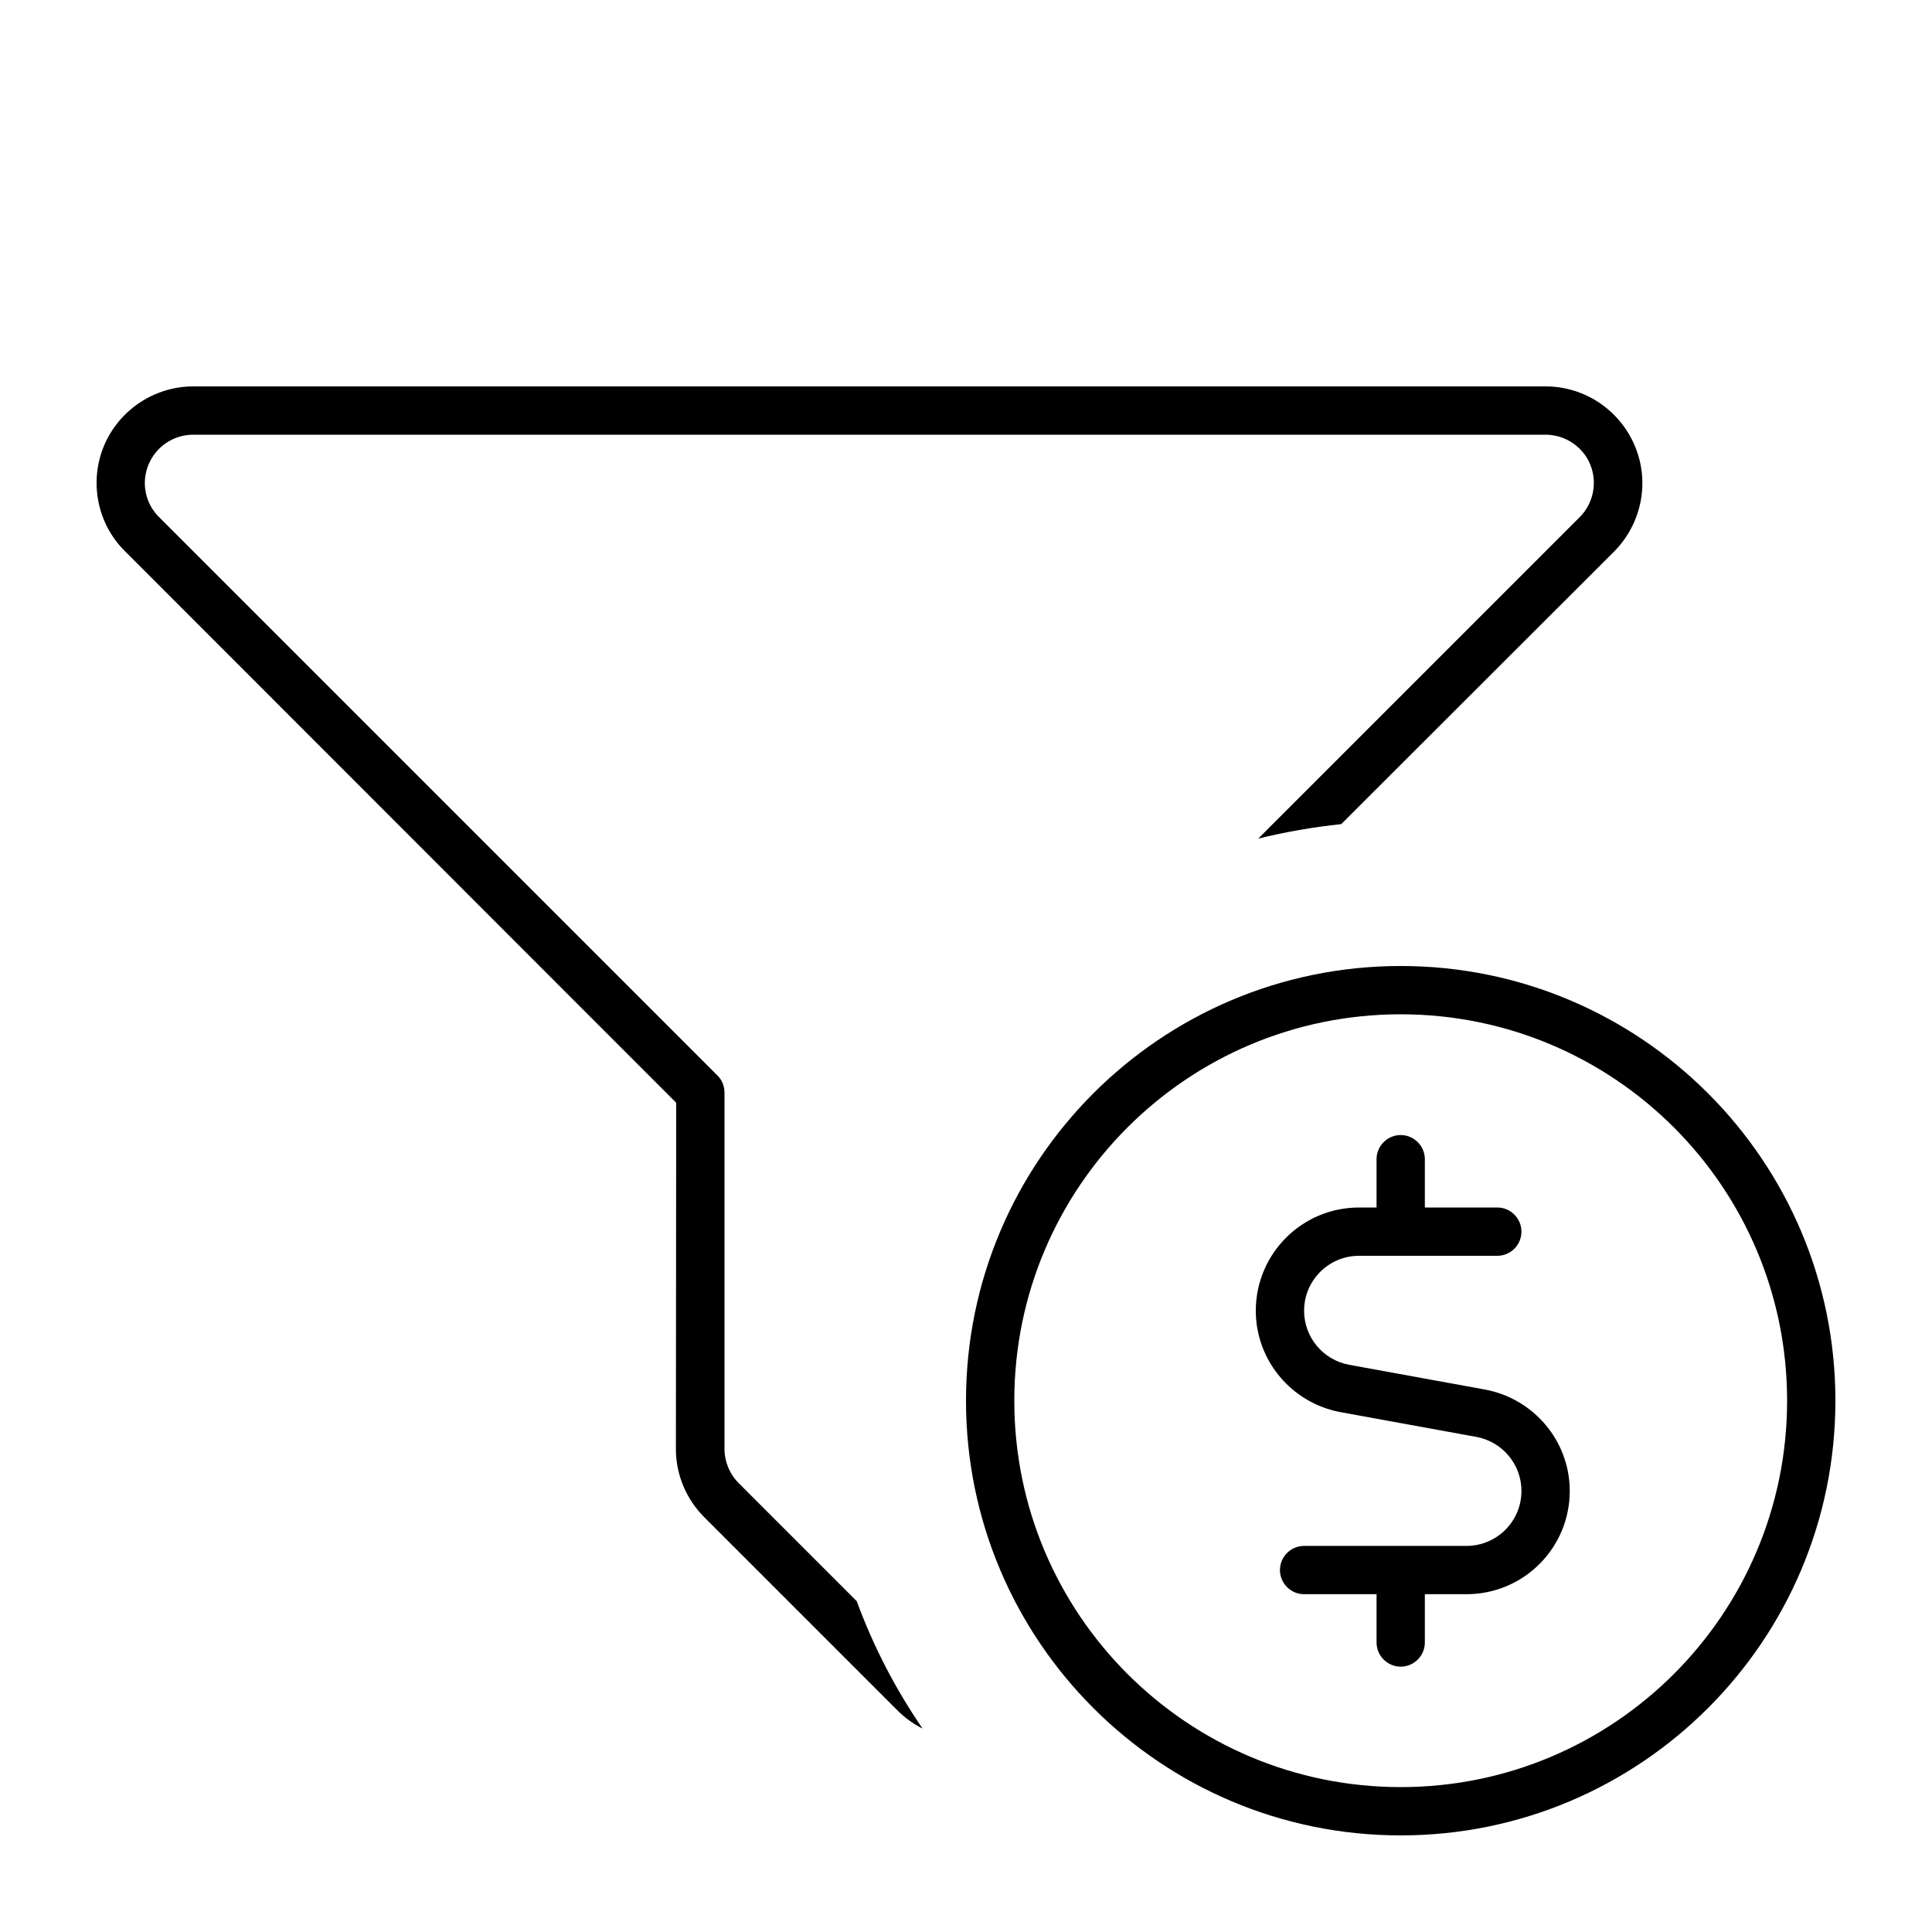 <svg xmlns="http://www.w3.org/2000/svg" viewBox="0 0 640 640"><!--! Font Awesome Pro 7.1.0 by @fontawesome - https://fontawesome.com License - https://fontawesome.com/license (Commercial License) Copyright 2025 Fonticons, Inc. --><path fill="currentColor" d="M64 144C57.5 144 51.7 147.9 49.2 153.9C46.7 159.9 48.1 166.8 52.7 171.3L237.7 356.3C239.2 357.8 240 359.8 240 362L240 480C240 484.2 241.7 488.3 244.7 491.3L283.8 530.4C289.3 545.4 296.7 559.6 305.6 572.6C302.6 571.1 299.8 569.1 297.3 566.6L233.3 502.6C227.3 496.6 223.9 488.5 223.9 480L224 365.3L41.4 182.6C32.2 173.5 29.5 159.7 34.4 147.8C39.3 135.9 51.1 128 64 128L512 128C524.9 128 536.6 135.8 541.6 147.8L541.6 147.8C546.6 159.8 543.8 173.5 534.7 182.7L444.3 273C434.9 274 425.7 275.6 416.8 277.8L523.3 171.3C527.9 166.7 529.2 159.8 526.8 153.9C524.4 148 518.5 144 512 144L64 144zM464 592C534.7 592 592 534.7 592 464C592 393.3 534.7 336 464 336C393.3 336 336 393.3 336 464C336 534.7 393.3 592 464 592zM464 320C543.5 320 608 384.5 608 464C608 543.5 543.5 608 464 608C384.5 608 320 543.5 320 464C320 384.5 384.5 320 464 320zM456 384C456 379.6 459.6 376 464 376C468.4 376 472 379.6 472 384L472 400L496 400C500.4 400 504 403.6 504 408C504 412.4 500.4 416 496 416L450.2 416C440.2 416 432 424.1 432 434.2C432 443 438.3 450.5 446.9 452.1L491.9 460.3C508.1 463.3 520 477.4 520 493.9C520 512.8 504.7 528.1 485.8 528.1L472 528.1L472 544.1C472 548.5 468.4 552.1 464 552.1C459.6 552.1 456 548.5 456 544.1L456 528.1L432 528.1C427.6 528.1 424 524.5 424 520.1C424 515.7 427.6 512.1 432 512.1L485.8 512.1C495.8 512.1 504 504 504 493.9C504 485.1 497.7 477.6 489.1 476L444.1 467.8C427.9 464.8 416 450.7 416 434.2C416 415.3 431.3 400 450.2 400L456 400L456 384z"/></svg>